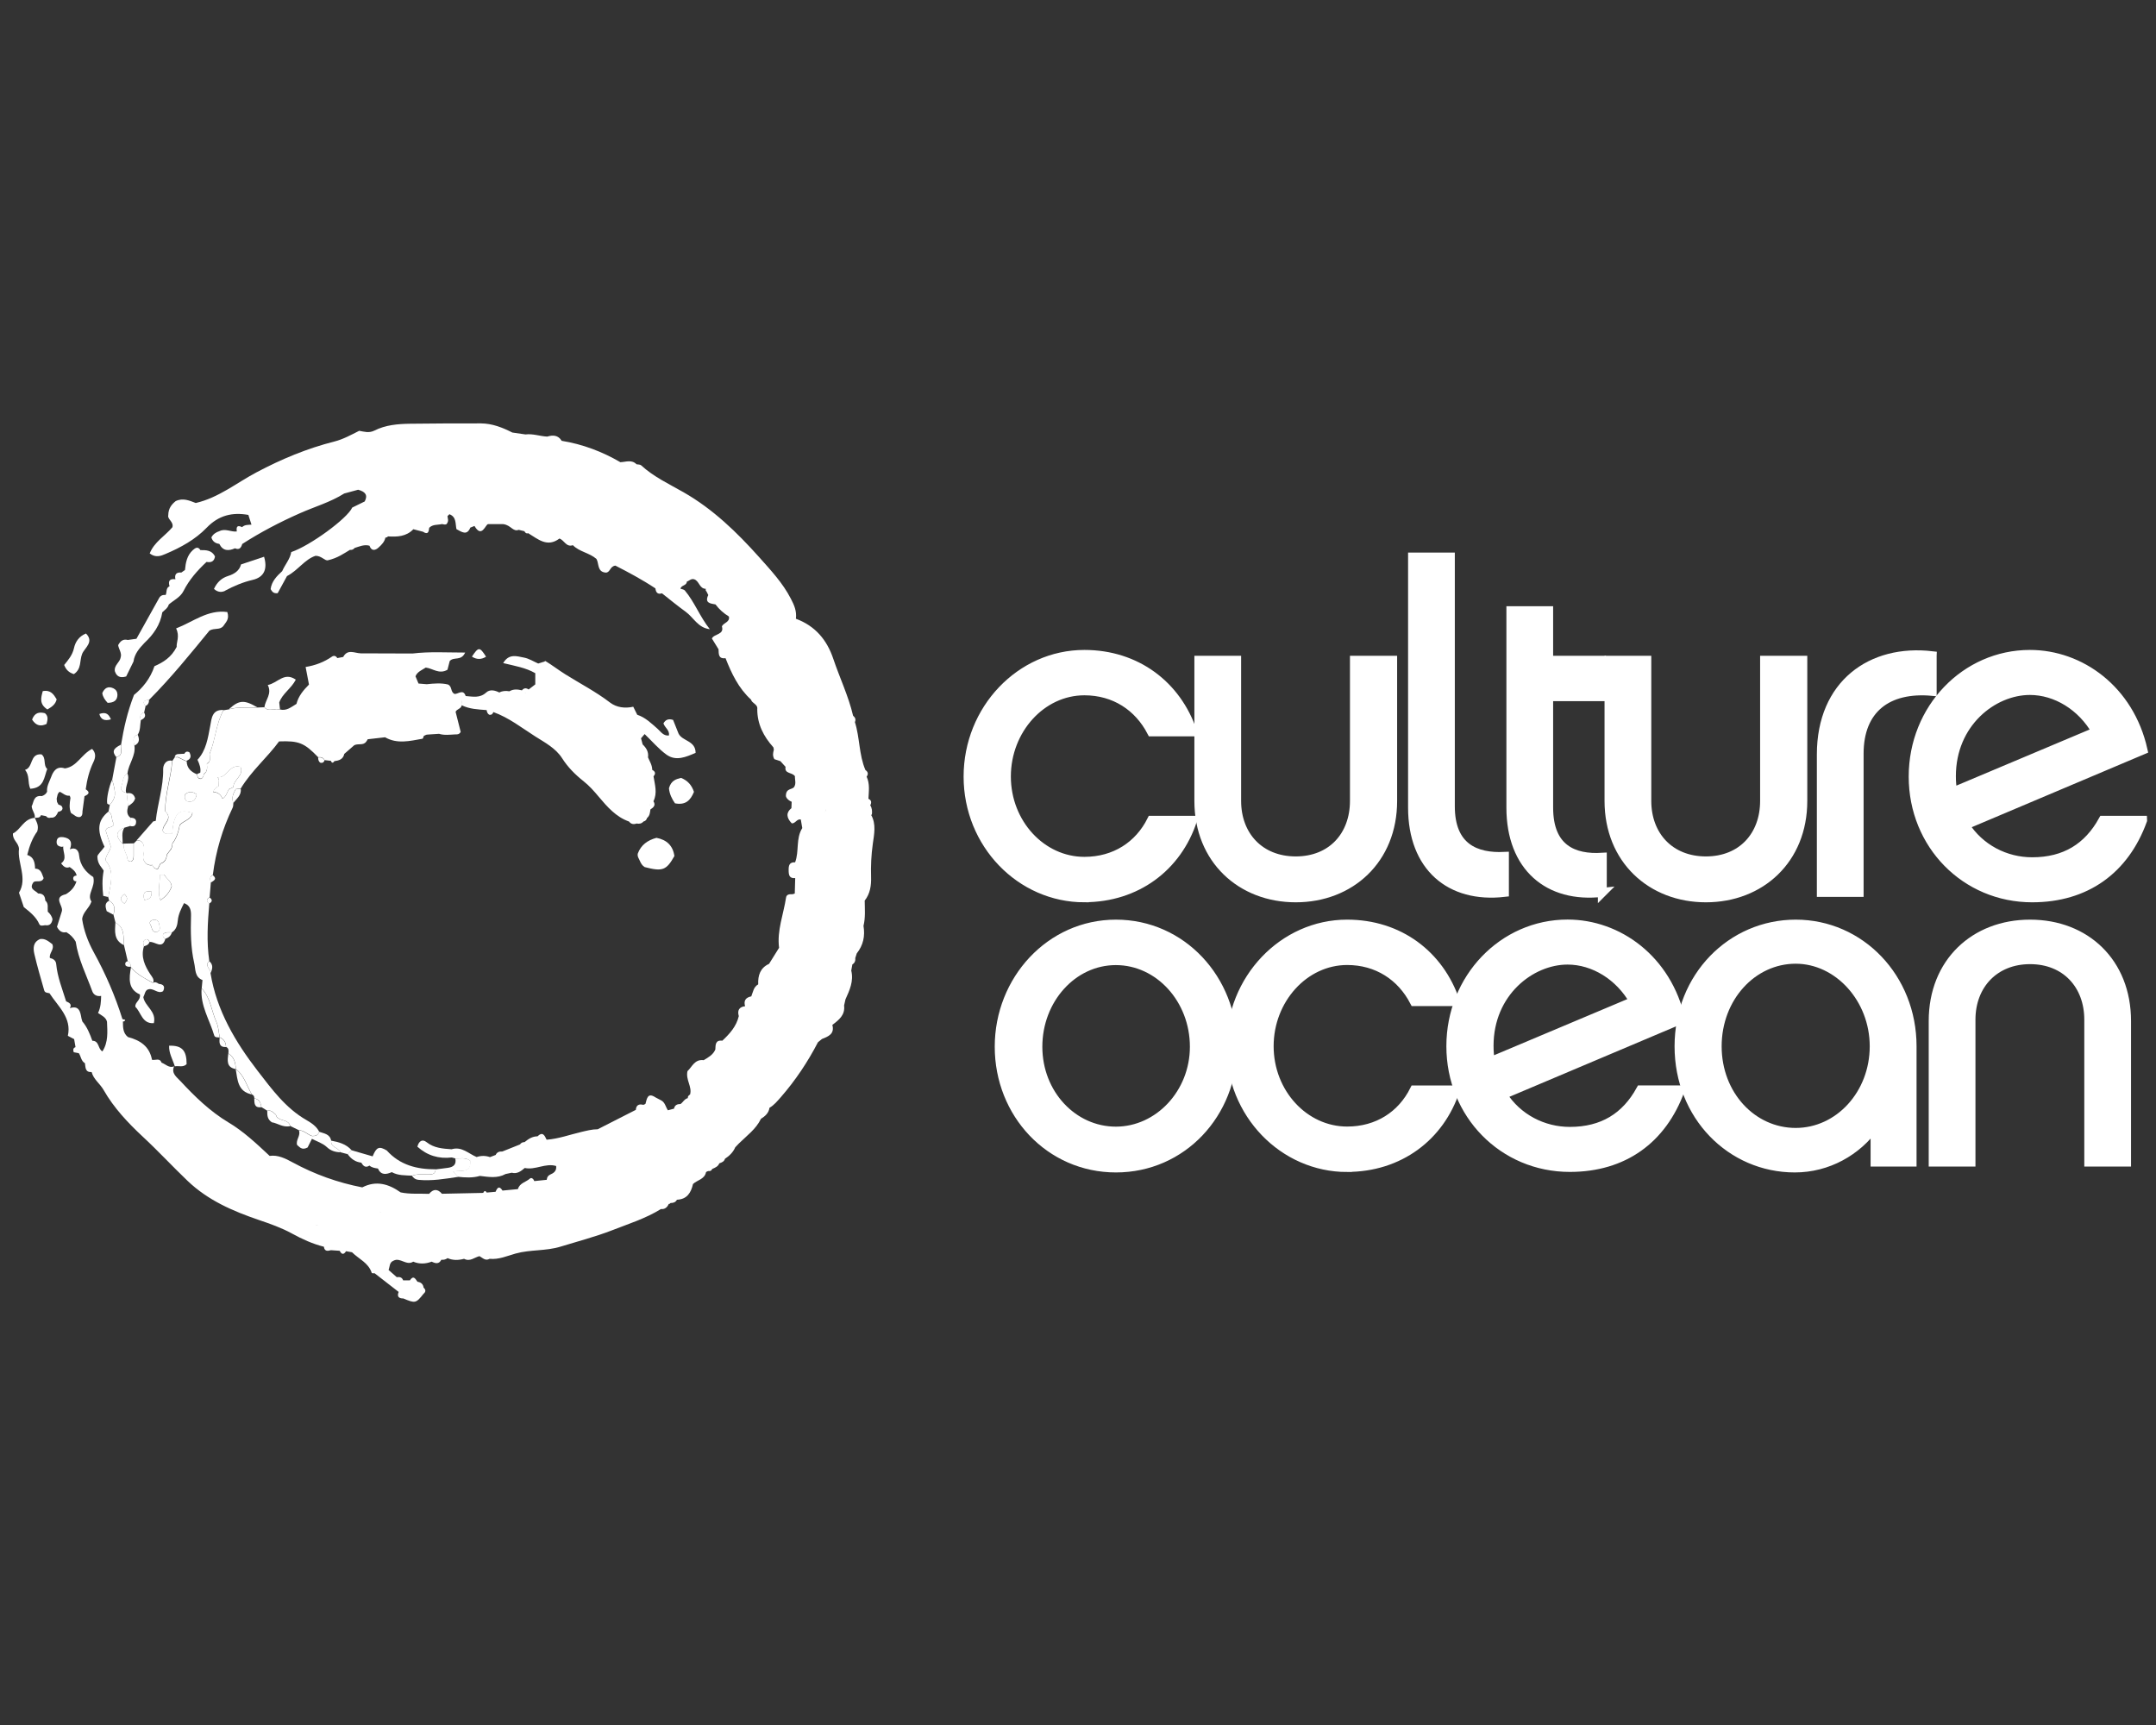 <svg xmlns="http://www.w3.org/2000/svg" id="white" width="250" height="200" viewBox="0 0 250 200"><rect x="0" y="0" width="250" height="200" fill="#333333" stroke="none"/><path d="M142.94,121.36c0,7.74-5.85,14.06-13.54,14.06s-13.54-6.32-13.54-14.06,5.91-14.22,13.54-14.22,13.54,6.38,13.54,14.22ZM138.49,121.36c0-5.49-4.08-9.98-9.1-9.98s-9.04,4.5-9.04,9.98,4.08,9.78,9.04,9.78,9.1-4.39,9.1-9.78Z" fill="#fff" stroke="#fff" stroke-miterlimit="10" stroke-width="1.03"></path><path d="M156.21,135.37c-7.42,0-13.49-6.27-13.49-14.06s6.06-14.17,13.49-14.17c6.01,0,10.72,3.55,12.55,8.99h-4.76c-1.52-2.93-4.29-4.76-7.79-4.76-4.97,0-9.04,4.5-9.04,9.93s4.08,9.83,9.04,9.83c3.55,0,6.33-1.83,7.79-4.76h4.76c-1.78,5.44-6.53,8.99-12.55,8.99Z" fill="#fff" stroke="#fff" stroke-miterlimit="10" stroke-width="1.03"></path><path d="M194.84,126.37c-2.09,5.75-6.59,8.99-12.81,8.99-7.74,0-13.8-6.17-13.8-14.06s6.06-14.17,13.54-14.17c5.85,0,11.55,4.08,13.12,11.08l-20.65,8.73c1.73,2.72,4.7,4.23,7.79,4.23,3.82,0,6.48-1.67,8.21-4.81h4.6ZM172.83,123.08l16.62-7c-1.67-2.93-4.65-4.76-7.68-4.76-4.29,0-9.1,3.76-9.1,9.93,0,.68.05,1.25.16,1.83Z" fill="#fff" stroke="#fff" stroke-miterlimit="10" stroke-width="1.03"></path><path d="M221.71,134.74h-4.29v-4.18c-2.09,2.93-5.49,4.86-9.3,4.86-7.42,0-13.43-6.06-13.43-14.11s6.06-14.17,13.54-14.17,13.49,6.22,13.49,14.17v13.43ZM208.22,111.22c-5.02,0-9.1,4.44-9.1,10.09s4.08,9.98,9.1,9.98,9.1-4.44,9.1-9.98-4.18-10.09-9.1-10.09Z" fill="#fff" stroke="#fff" stroke-miterlimit="10" stroke-width="1.03"></path><path d="M228.55,134.74h-4.39v-16.36c0-6.8,4.81-11.24,11.24-11.24s11.19,4.44,11.19,11.24v16.36h-4.39v-16.52c0-4.02-2.67-6.95-6.8-6.95s-6.85,2.93-6.85,6.95v16.52Z" fill="#fff" stroke="#fff" stroke-miterlimit="10" stroke-width="1.03"></path><path d="M125.74,104.1c-7.42,0-13.49-6.27-13.49-14.06s6.06-14.17,13.49-14.17c6.01,0,10.72,3.55,12.55,8.99h-4.76c-1.52-2.93-4.29-4.76-7.79-4.76-4.97,0-9.04,4.5-9.04,9.93s4.08,9.83,9.04,9.83c3.55,0,6.33-1.83,7.79-4.76h4.76c-1.78,5.44-6.53,8.99-12.55,8.99Z" fill="#fff" stroke="#fff" stroke-miterlimit="10" stroke-width="1.03"></path><path d="M157.05,76.55h4.44v16.31c0,6.8-4.91,11.24-11.24,11.24s-11.24-4.44-11.24-11.24v-16.31h4.39v16.31c0,4.02,2.67,6.95,6.85,6.95s6.8-2.93,6.8-6.95v-16.31Z" fill="#fff" stroke="#fff" stroke-miterlimit="10" stroke-width="1.03"></path><path d="M163.79,64.58h4.39v28.91c0,4.76,2.93,5.96,6.27,5.8v4.18c-6.32.73-10.66-2.98-10.66-9.83v-29.06Z" fill="#fff" stroke="#fff" stroke-miterlimit="10" stroke-width="1.03"></path><path d="M185.8,103.47c-6.27.73-10.61-2.98-10.61-9.83v-22.84h4.39v5.75h6.12v4.23h-6.12v12.86c0,4.76,2.88,5.96,6.22,5.75v4.08Z" fill="#fff" stroke="#fff" stroke-miterlimit="10" stroke-width="1.03"></path><path d="M204.61,76.55h4.44v16.31c0,6.8-4.91,11.24-11.24,11.24s-11.24-4.44-11.24-11.24v-16.31h4.39v16.31c0,4.02,2.67,6.95,6.85,6.95s6.8-2.93,6.8-6.95v-16.31Z" fill="#fff" stroke="#fff" stroke-miterlimit="10" stroke-width="1.03"></path><path d="M224.05,76.03v4.13c-5.17-.47-8.47,2.04-8.47,7.21v16.1h-4.39v-16c0-8.15,5.8-12.28,12.86-11.45Z" fill="#fff" stroke="#fff" stroke-miterlimit="10" stroke-width="1.03"></path><path d="M248.45,95.11c-2.09,5.75-6.59,8.99-12.81,8.99-7.74,0-13.8-6.17-13.8-14.06s6.06-14.17,13.54-14.17c5.85,0,11.55,4.08,13.12,11.08l-20.65,8.73c1.73,2.72,4.7,4.23,7.79,4.23,3.82,0,6.48-1.67,8.21-4.81h4.6ZM226.44,91.82l16.62-7c-1.67-2.93-4.65-4.76-7.68-4.76-4.29,0-9.1,3.76-9.1,9.93,0,.68.05,1.25.16,1.83Z" fill="#fff" stroke="#fff" stroke-miterlimit="10" stroke-width="1.03"></path><path d="M75.39,93.19c-.04.07-.06.16-.07.25,0-.09.02-.17.07-.25Z" fill="#fff" stroke-width="0"></path><path d="M36.56,142.04c.12,0,.23,0,.34.03,0,.06,0,.12,0,.19,0-.06,0-.13,0-.19-.11-.02-.22-.02-.34-.03Z" fill="#fff" stroke-width="0"></path><path d="M64.93,59.18c.17-.04.35-.09.52-.17.15-.01.29-.02.44-.04l-.44.04c-.18.08-.35.13-.52.17Z" fill="#fff" stroke-width="0"></path><path d="M71.79,60.62l.99-.1c.02-.08.05-.14.09-.2-.04.06-.07.12-.09.2-.33.03-.66.07-.99.1Z" fill="#fff" stroke-width="0"></path><path d="M60.76,80.32c.07.06.14.07.21.06-.06.02-.13,0-.21-.06Z" fill="#fff" stroke-width="0"></path><path d="M43.44,140.5c.19.01.39.06.56.05.07.01.14.02.21.02-.07,0-.14,0-.21-.02-.18,0-.38-.04-.56-.05Z" fill="#fff" stroke-width="0"></path><path d="M95.7,94.19c.01-.11.02-.22.04-.33.04,0,.07,0,.1,0-.03,0-.06-.01-.1,0-.01.11-.02.22-.03.33Z" fill="#fff" stroke-width="0"></path><path d="M37.01,131.21c-.32-.64-.92-1.02-1.48-1.35-2.42-1.38-4.04-3.62-5.66-5.71-2.58-3.34-4.76-7.01-5.46-11.33.07-.47-.78-.85-.14-1.39-.33-2.23-.19-4.46,0-6.69-.37-.25-.34-.49.04-.71.05-.57.09-1.15.14-1.72-.09-.33-.18-.67.23-.87.34-2.73,1.11-5.33,2.3-7.8.08-.16.06-.36.08-.54-.24-.59-.02-1.11.27-1.61.19-.02.39-.04.58-.06,1.26-2.08,3.12-3.64,4.45-5.47,2.3-.09,2.94.18,4.53,1.83.32-.03.59.02.75.34l.72.08c.11.26.24.3.41.04.54-.07,1.02-.21,1.15-.84.4-.35.81-.7,1.16-1.01.48-.23,1.05.07,1.39-.42.06-.08.12-.17.17-.27.67-.08,1.34-.15,2.01-.23,1.41.81,2.88.43,4.34.17.07-.01.1-.21.15-.32.1-.06.21-.11.32-.15.12-.01.25-.02.37-.03.36-.02.72-.04,1.08-.07.61.19,1.23.1,1.84.07.24,0,.49.03.67-.29-.19-.74-.39-1.54-.59-2.33.14-.34.65-.34.71-.76v-.37c0-.09,0-.17.02-.25-.01.08-.02.16-.01.25,0,.12,0,.24-.01.37.91.45,1.9.48,2.89.56.03.22.1.42.3.54.26.04.4-.08.48-.31-.03-.07-.07-.12-.11-.17.04.04.08.1.11.17,1.79.64,3.28,1.82,4.85,2.82,1.12.71,2.37,1.36,3.12,2.53.67,1.05,1.52,1.9,2.48,2.66.67.53,1.23,1.16,1.78,1.82.97,1.15,1.99,2.33,3.5,2.86h0c.23.31.53.35.88.23.3.06.58.02.79-.23,0-.16.05-.27.13-.33-.09.07-.13.18-.13.33.22-.05.36-.19.42-.41h0c.32-.26.34-.63.39-.99-.02-.05-.03-.1-.05-.15.01.05.03.1.05.15.35-.23.65-.48.35-.95.48-.96.16-1.93.01-2.89h0c.28-.32.21-.56-.15-.75-.13.09-.21.17-.26.25.04-.07.13-.16.26-.25,0-.54-.29-.98-.49-1.45-.08-.04-.15-.08-.22-.13.07.04.15.09.22.13.09-.62-.19-1.09-.62-1.5h0c-.06-.24-.13-.48-.19-.71.12-.14.24-.28.42-.49.85.81,1.61,1.72,2.54,2.39,1.11.79,2.26.26,3.37-.21,0-1.44-1.54-1.34-1.98-2.24-.22-.54-.43-1.08-.63-1.58-.52-.17-.87-.04-1.12.4.15.49.74.79.64,1.4-.65.08-.94-.44-1.33-.78-.72-.63-1.41-1.31-2.35-1.62-.15-.31-.31-.62-.46-.93-.94.21-1.93.1-2.7-.49-1.63-1.25-3.44-2.18-5.18-3.27-.8-.5-1.53-1.07-2.31-1.54-.09.06-.2.11-.35.14-.16.05-.32.1-.48.15,0,.04,0,.07,0,.11,0-.04,0-.07,0-.11-.55-.24-1.09-.59-1.66-.69-.8-.15-1.74-.5-2.4.64,1.36.33,2.61.53,3.72,1.17v1.3h0c-.26.2-.51.4-.77.59-.29-.2-.55-.18-.78.1.08.14.16.24.24.29.07.06.14.07.21.06-.06.02-.13,0-.21-.06-.07-.06-.15-.15-.24-.29-.49-.12-.98-.17-1.45.11-.41-.07-.8-.06-1.17.14-.51-.26-1.1-.39-1.52,0-.74.68-1.56.47-2.38.41-.29-.88-.91-.18-1.3-.25-.49-.23-.24-.86-.76-1.09-.77-.19-1.61-.12-2.46-.03-.3-.03-.6-.05-.95-.08-.12-.29-.23-.56-.35-.84.22-.54.75-.72,1.19-1.01.81.09,1.55.82,2.52.25.09-.33.19-.73.26-1.01.49-.54,1.32.05,1.79-.98-2.17,0-4.13-.13-6.11.11-2,0-4-.02-6-.02-.71-.02-1.53-.54-2.03.42-.23.04-.46.09-.69.13-.14-.26-.39-.32-.6-.18-.92.64-1.94,1.03-3.07,1.21.15.77.27,1.41.39,2.04-.65.65-1.23,1.35-1.45,2.24-.63.38-1.15.84-1.91.65-.14.01-.28.02-.42.03-.46-.11-1.01.21-1.39-.29l-.81.03c-1.1.12-2.23-.13-3.32.22-.2.03-.4.06-.61.1-.88,1.57-.93,3.41-1.61,5.05,0,.41.2.89-.32,1.16.04.44.1.9-.35,1.2-.03.22-.09.43-.32.55-.37.02-.43-.25-.47-.53-.69-.29-1.2-.72-1.2-1.55h-.12s-.11-.04-.11-.04c-.27-.13-.53-.26-.8-.39l-.17.02-.17-.03c-.1.15-.2.3-.3.44-.13,1.98-.86,3.87-.8,5.87.98.89-.4,1.49-.28,2.28.21.44.61.27,1.08.31.06-.79.13-1.61.62-2.32.54-.45,1.13-.26,1.73-.11-.16.84-1.09.9-1.49,1.44q-.21,1.3-.84,2.11c-.01.3-.06.59-.28.81-.12.16-.24.32-.35.47-.06.49-.22.9-.75,1.05-.11.21-.22.42-.32.63-.3-.03-.53-.14-.6-.46-.38.06-.71-.01-1-.5-.21-.39.05-.93.02-1.45-.03-.56-.23-.92-.84-.93-.12.12-.24.24-.37.36,0,.5,0,.99,0,1.49,0,.24-.04.48-.29.62-.42.02-.44-.3-.48-.6-.17-.48-.46-.94-.39-1.49l-.12.02c-.88-.87-.81-1.46.21-1.87.22-.06.43-.12.65-.19.01-.32.03-.64.04-.96-.47-.36-.41-.84-.27-1.32-.05-.5-.1-1-.15-1.51l-.07-.07c-.4-.08-.73-.31-.56-.72.21-.52.14-1.19.71-1.55.13-1.1.97-2.01.8-3.19-.09-.49-.29-1.02.39-1.28.32-.51.25-1.11.35-1.67-.12-.41-.09-.76.39-.91.05-.24.11-.48.16-.72-.47-.6-.03-.67.42-.74,2.55-2.56,4.82-5.37,6.99-8.02.61-.34,1.2-.03,1.61-.53.23-.39.75-.74.46-1.62-2.26-.31-3.97,1.14-5.94,1.9.46.9.01,1.64.07,2.14-.63,1.23-1.56,1.79-2.58,2.24-.48,1.46-1.41,2.56-2.37,3.33-.78,2.01-1.19,3.88-1.5,5.77-.1.51.34,1.22-.54,1.44-.16.87-.33,1.75-.49,2.62.48,1.63.44,2.08-.28,2.92-.05.25-.09.51-.14.76.53.35.27,1.02.61,1.41-.06.61-.82.24-.94.82.16.51.34,1.08.57,1.79.04.49-.53.93-.61,1.65,1.12,1.28.59,2.78.33,4.26l.11.42c.7.38.69.97.5,1.63.08.3.15.61.23.91,1.11.58.9,1.66.99,2.62.14.62.29,1.23.43,1.85.32.11.33.38.34.65l.04.05c.68.83,1.62,1.3,2.54,1.8.01,0,.02-.01.04-.02.13-.39-.13-.65-.33-.95-.65-.99-1.13-2.02-.75-3.25-.07-.28-.17-.59.14-.77.26-.16.41.04.52.27.61-.11,1.47.94,1.83-.39-.24-.11-.36-.28-.24-.55.3-.27.66-.17,1-.18.51-.32.63-.87.68-1.39.07-.74.4-1.36.72-2,.71.25.83.81.81,1.48-.05,1.83-.04,3.67.37,5.47.17.73.04,1.61.96,1.97-.03.32-.06.64-.09.96,1.04,1.09,1.13,2.61,1.71,3.9.24.54.26,1.18.38,1.77h0c.49.21.73.58.73,1.12.35.16.3.46.27.76.68.41.85,1.07.86,1.8h0c1.01.74,1.26,1.95,1.87,2.94.2.09.29.25.28.46.58.1.75.51.82,1.02l.69.42c.45-.12.7.21.99.45.03.1.07.18.12.27.41.5,1.33.26,1.55,1.05.34.16.67.33,1.01.49.15,0,.29.03.42.08.39.15.71.47,1.11.58.38.02.7-.08.82-.5ZM75.39,93.19c-.04.07-.06.16-.07.25,0-.09.02-.17.07-.25ZM25.37,91.13l.02-.74c-.05-.09-.1-.17-.15-.26.11-.01.21-.02.32-.03.86-.2,1.13-1.52,2.33-1.18.43,1.02-.85,1.48-.83,2.35-.17.08-.33.15-.5.23-.26.36-.31.87-.76,1.1-.2-.49-.56-.75-1.09-.76.12-.33.35-.55.66-.7ZM14.42,104.76c-.53-.4-.54-.7,0-1.1.34.33.47.62,0,1.1ZM16.73,104.34c-.21-.96.15-1.07.85-.96.03.64-.21.9-.85.96ZM18.16,108.07c-.5.03-.53-.38-.65-.71-.21-.3-.2-.59.18-.69.41-.11.71.06.77.52.07.35.18.71-.3.88ZM18.6,104.36c-.36-1-.02-1.98-.07-2.94.18,0,.35,0,.53,0,.24.48.81.75.86,1.34q-.33.98-1.31,1.61ZM21.65,92.9c-.3-.31-.24-.54-.19-.8.42-.36.85-.37,1.35.01-.14.74-.56.95-1.16.78Z" fill="#fff" stroke-width="0"></path><path d="M5.24,107.27c.53.09.77-.19.85-.7-.08-.34-.28-.63-.55-.87-.05-.44.13-.94-.29-1.29-.02-.54-.28-.83-.83-.82-.31-.36-1.1-.49-.55-1.29.29-.3.96.14,1.19-.49-.21-.47-.26-1.08-.99-1.1-.03-.68-.12-1.34-.91-1.59.25-1.05.64-2.04,1.16-2.72.22-.74-.12-1.14-.28-1.58-1.3.09-1.65,1.4-2.54,1.81-.05.81.66,1.06.7,1.79-.2,1.63,1.02,3.41,0,5.08.21.63.39,1.15.56,1.67.7.57,1.42,1.11,1.8,1.98.11.25.43.15.67.12Z" fill="#fff" stroke-width="0"></path><path d="M76.12,97.14c-1.04.28-1.79.83-2.16,1.81-.09.35.13.6.24.87.12.29.28.54.55.71,2.07.54,2.52.38,3.45-1.28-.17-1.21-.9-1.89-2.08-2.11Z" fill="#fff" stroke-width="0"></path><path d="M26.11,68.48c1.02-.54,2.04-.98,3.2-1.25,1.35-.32,1.72-1.3,1.31-2.68-.86.29-1.72.57-2.67.89-.19.73-.77,1.11-1.5,1.34-.73.23-1.27.7-1.64,1.5.48.44.95.39,1.31.21Z" fill="#fff" stroke-width="0"></path><path d="M49.78,136.16c.43,0,.72-.11.73-.59-2.17.01-4.14-.49-5.66-2.18-.89-.53-1.2-.4-1.64.68-.82-.24-1.63-.48-2.45-.71-.15.15-.29.31-.44.46.39.55.89.9,1.57.98.22.37.48.65.95.34.28.24.63.29.98.34.36.8.96.7,1.61.42.73.41,1.55.36,2.34.41.66-.23,1.34-.14,2.01-.15Z" fill="#fff" stroke-width="0"></path><path d="M15.19,112.14c-.23,1.28-.37,2.54,1.03,3.16.12.69-.61.89-.52,1.44.67.64.77,1.98,2.14,1.89.33-1.38-1.05-1.95-1.22-3.02.17-.31.19-.72.48-.87.69-.29,1.17.57,1.81.18.26-.53.07-.8-.5-.85-.2-.14-.41-.26-.65-.13-.01,0-.02.01-.04.02-.91-.5-1.85-.97-2.54-1.8Z" fill="#fff" stroke-width="0"></path><path d="M12.22,99.75c.08-.71.64-1.15.61-1.65-.23-.72-.41-1.29-.57-1.79.11-.58.88-.21.94-.82-.35-.39-.09-1.06-.61-1.41-1.27,1.03-1.4,2.14-.47,4.09-.32.47-.8.87-.83,1.13.02.94.53,1.25.73,1.65-.19,1.02-.16,1.97-.05,2.92.24.06.41.1.59.14.26-1.48.79-2.98-.33-4.26Z" fill="#fff" stroke-width="0"></path><path d="M32.05,82.28c.14-.01.28-.02.42-.03-.03-.27-.06-.53-.09-.8.36-1.04,1.39-1.61,1.92-2.65-1.36-.94-2.1.4-3.25.62.52,1.03-.28,1.72-.39,2.57.38.5.93.18,1.39.29Z" fill="#fff" stroke-width="0"></path><path d="M80.47,91.81c-.26-.76-.7-1.3-1.5-1.62-.56.14-1.15.29-1.4,1.2.06.68.35,1.25.7,1.75,1.24.24,1.8-.36,2.2-1.33Z" fill="#fff" stroke-width="0"></path><path d="M54.56,134.59c-.56-.44-1.19-.24-1.77-.28.16.71-.22,1-.85,1.09-.47.07-.95.12-1.43.18-.01.48-.3.59-.73.59-.67,0-1.35-.08-2.01.15.17.26.4.44.72.47,1.56.16,3.09-.11,4.63-.34-.16-.16-.31-.33-.57-.61.83-.18,2.13.27,2.01-1.25Z" fill="#fff" stroke-width="0"></path><path d="M16.7,98.33c.03.53-.23,1.07-.02,1.45.29.49.62.56,1,.5.07.32.3.43.6.46.11-.21.22-.42.32-.63.53-.15.69-.57.75-1.05.12-.16.24-.32.35-.47.22-.23.27-.51.28-.81q.63-.81.84-2.11c.4-.54,1.34-.6,1.49-1.44-.6-.15-1.19-.34-1.73.11-.49.71-.56,1.52-.62,2.32-.47-.04-.88.13-1.08-.31-.13-.79,1.26-1.39.28-2.28-.06-2,.66-3.9.8-5.87-.78-.14-1.05.54-1.04.98.04,2.05-.65,3.99-.86,5.99-.1.03-.2.05-.3.07l-1.9,2.17c.61.01.8.37.84.93Z" fill="#fff" stroke-width="0"></path><path d="M64.93,59.18c.17-.04.35-.09.52-.17.15-.01.29-.02.44-.04l-.44.04c-.18.08-.35.13-.52.17Z" fill="#fff" stroke-width="0"></path><path d="M36.56,142.04c.12,0,.23,0,.34.03,0,.06,0,.12,0,.19,0-.06,0-.13,0-.19-.11-.02-.22-.02-.34-.03Z" fill="#fff" stroke-width="0"></path><path d="M71.79,60.62l.99-.1c.02-.08.05-.14.09-.2-.04.06-.07.12-.09.2-.33.03-.66.07-.99.1Z" fill="#fff" stroke-width="0"></path><path d="M43.44,140.5c.19.01.39.06.56.05.07.01.14.02.21.02-.07,0-.14,0-.21-.02-.18,0-.38-.04-.56-.05Z" fill="#fff" stroke-width="0"></path><path d="M95.7,94.19c.01-.11.02-.22.04-.33.04,0,.07,0,.1,0-.03,0-.06-.01-.1,0-.01.11-.02.22-.03.33Z" fill="#fff" stroke-width="0"></path><path d="M101.1,94.45c.04-.38.03-.75-.19-1.08.17-.32.15-.59-.21-.76.04-.86.18-1.73-.21-2.56.22-.3.17-.56-.14-.77-.76-1.78-.64-3.74-1.22-5.56.14-.3.03-.54-.21-.74-.53-2.27-1.55-4.38-2.29-6.58-.74-2.21-2.1-3.83-4.34-4.66.11-.91-.21-1.6-.59-2.33-.94-1.83-2.34-3.31-3.68-4.82-2.58-2.88-5.34-5.56-8.75-7.51-1.68-.96-3.47-1.79-4.93-3.13-.12-.11-.35-.08-.53-.12-.56-.57-1.23-.27-1.87-.24-2.12-1.23-4.38-2.09-6.81-2.48-.41-.67-1.01-.69-1.68-.49-.84-.04-1.66-.36-2.52-.25-.51-.07-1.01-.15-1.52-.22-1.14-.58-2.33-1.05-3.63-1.06-2.75,0-5.5,0-8.24.04-1.41.02-2.84.14-4.12.79-.64.32-1.18.13-1.77.03-.94.47-1.85.98-2.87,1.24-3.17.8-6.14,2.04-9.03,3.57-2.31,1.22-4.38,2.94-7.05,3.56-.72-.27-1.47-.63-2.33-.22-.45.37-.85.81-.86,1.65-.12.44.66.76.48,1.38-.86,1.02-2.12,1.72-2.63,3.04.7.53,1.3.29,1.85.05,1.75-.74,3.44-1.67,4.75-3.03,1.4-1.45,2.98-1.82,4.84-1.49.12.38.24.75.36,1.13-.38.03-.78-.01-1.09.29-.58-.29-.69-.01-.61.5-.67.08-1.33-.38-2.01-.04-.41.13-.74.35-.94.73.14.47.46.69.92.75.42.84,1.07.84,1.82.51.51.23.71-.07.84-.5,2.13-1.37,4.35-2.53,6.68-3.56,1.71-.76,3.54-1.28,5.14-2.29.57-.16,1.15-.31,1.62-.44.84.23,1.15.63.76,1.36-.48.24-.97.47-1.45.71-.55,1.25-4.87,4.42-7.07,5.16-.12.79-.71,1.43-1.05,2.21-.63.58-1.22,1.18-1.34,2.08.17.29.33.54.82.47.33-.62.71-1.3,1.08-1.98,1.25-.64,2.05-1.94,3.31-2.35.7,0,1.09.61,1.43.52,1.13-.26,1.82-.77,2.56-1.21.22.03.4-.04.54-.22.56-.17,1.11-.43,1.72-.26.24.66.68.56,1.07.2.34-.31.68-.65.78-1.14.12,0,.22-.05.3-.14,1.08.07,2.12.02,2.94-.83.37.1.75.19,1.12.29.6.4.67-.02.72-.46.42-.42.99-.31,1.49-.43.22.05.45.1.54-.02.28-.36.1-.63.09-.9.07-.07.15-.15.22-.22.84.31.68,1.13.82,1.73.62.33,1.21.79,1.61-.18.16-.06.32-.13.48-.19.84,1.47,1.28-.18,1.57-.21h1.77c.91.12,1.11.92,1.79.66.22.05.44.11.66.16.09.18.22.3.44.23,1.13.68,2.2,1.69,3.62.62.56.18.78,1.04,1.56.77.75.77,1.89.87,2.73,1.59.32.53.06,1.53,1.11,1.59.51-.04.45-.74,1.09-.81,1.51.77,3.12,1.63,4.64,2.64.05.46.25.73.76.57.91.72,1.81,1.46,2.75,2.14.92.67,1.43,1.87,2.8,2.02-1.14-1.41-1.75-3.12-2.9-4.49-.1-.12-.33-.14-.5-.2.06-.43.72-.34.73-.82.28-.1.5-.38.84-.28.61.18.61,1.11,1.37,1.11-.03.06-.03.13-.01.2l.09.12c.07.13.14.27.2.4-.45.93.24.98.84,1.09.42.57.95,1.03,1.55,1.4.15.67-.63.71-.81,1.15.3.98-.91.84-1.16,1.4.29.46.53.86.77,1.25.03.53-.04,1.14.81,1.03h0c.7,1.78,1.51,3.49,2.96,4.81.11.45.81.52.72,1.11,0,1.74.74,3.16,1.87,4.42.03.1.05.2.05.3-.09.33-.17.65.06,1.07.19.06.45.14.7.23.2.22.4.44.6.66-.15.84.76.6,1.09,1.09-.03.38.18.85-.11,1.27-.29.31-.92.12-.94.99,0,.21.24.52.67.7h0l-.03.74q-.93.75.04,1.76c.41.05.6-.56,1.05-.44.07.39.12.69.17.99-.77,1.22-.34,2.69-.83,3.97-.68-.04-.76.39-.75.92,0,.53.07.97.76.91h0c-.02.6-.03,1.19-.05,1.79.11-.02.2-.05.29-.08-.08.04-.18.06-.29.08-.1.04-.2.07-.3.08-.32-.02-.66.02-.71.38-.29,1.94-1.07,3.82-.81,5.83-.39.62-.78,1.24-1.16,1.86-1.03.47-1.3,1.34-1.26,2.38-.54.3-.6.89-.8,1.39-.64.13-.91.49-.72,1.14l-.05-.09.05.09c-.7.09-.92.49-.73,1.15-.28,1.19-1.05,2.05-1.91,2.85-.83-.1-.78.5-.81,1.02-.26.62-.82.92-1.35,1.24-1.06-.14-1.35.79-1.88,1.27-.23,1.01.56,1.8.3,2.71-.15.1-.29.21-.26.42-.39.09-.55.47-.84.68-.38,0-.68.12-.76.54-.24.06-.48.13-.71.19-.27-.39-.32-.92-.8-1.16-.21-.11-.42-.22-.63-.33-.93-.62-1,.14-1.17.74-.08.06-.16.1-.25.12-.5-.13-.83.02-.87.58-1.47.75-2.95,1.5-4.42,2.25-.66,0-1.29.17-1.93.32-1.32.31-2.61.79-3.98.89l-.03-.03c-.22-.48-.45-.94-1.04-.36-.6,0-1.06.31-1.5.67-.22,0-.41.08-.53.27l-2.05.82c-.33-.02-.62.06-.77.4-.22.08-.44.16-.66.25-.52-.18-1.03-.18-1.55-.01-.94-.39-1.73-1.26-2.9-.9-1.02-.07-2.03-.13-2.9-.82-.49-.39-.89-.15-1.07.52,1.15,1.03,2.47,1.43,3.99,1.25.12.03.24.07.36.1.59.05,1.21-.15,1.77.28.12,1.51-1.18,1.07-2.01,1.25.26.28.42.44.57.61.86.09,1.72.15,2.57-.1,1.01.12,2.02.31,2.98-.22l.71-.15c.63.17,1.08-.18,1.51-.55,1.23.27,2.4-.6,3.64-.23.07.49-.19.78-.6.95-.31.13-.46.33-.49.65-.48.05-.96.1-1.44.15-.09-.25-.33-.46-.51-.29-.46.41-1.2.51-1.39,1.22-.6.06-1.2.11-1.79.17-.38-.61-.61-.33-.8.14-.34.03-.69.06-1.03.09-.16-.26-.29-.21-.41.04-1.59.03-3.18.07-4.78.1-.5-.58-1-.58-1.49.01-1.1-.05-2.21.06-3.3-.17-1.38-.98-2.84-1.41-4.45-.58-2.84-.55-5.52-1.51-8.06-2.89-.86-.47-1.73-.9-2.68-.76-1.56-1.46-3.04-2.85-4.79-3.89-2.13-1.28-3.89-2.99-5.56-4.79-.41-.45-1.09-.88-.73-1.7-.59.23-.98-.26-1.45-.43-.22-.59-.72-.25-1.1-.33,0,0,0,0,0,0,0,0,0,0-.01,0-.29-1.56-1.37-2.27-2.79-2.64-.59-.47-.58-1.14-.58-1.81.15.02.23-.05.26-.19-.11-.03-.21-.05-.32-.08-.84-2.69-1.96-5.27-3.32-7.74-.69-1.26-1.16-2.55-1.35-3.85.08-.83.78-1.2,1.08-2.04-.59-.83.5-1.67.21-2.84-.84-.54-1.54-1.34-1.65-2.55-.04-.47-.35-.95-1.02-.69l-.05.04c.31-.78.13-1.3-.78-1.43-.39-.04-.71.03-.75.5-.04.46.26.6.65.63l.11-.06c-.05.69.51,1.43-.24,1.97.31.42.59.6.99.43.36.25.71.51.81.98-.26.02-.44.14-.39.42.03.18.18.27.37.25-.2.67-.64,1.15-1.23,1.5-1.57.36-.25,1.34-.47,1.99-.19.62-.39,1.24-.56,1.79.27.52.61.72,1.09.62.46.28.82.64,1.08,1.1.3,2.03,1.23,3.85,1.92,5.74.15.43.54.64,1.03.55h0c-.02.67-.04,1.33-.36,1.98.43.3.91.49,1.04,1.01.05,1.18.16,2.38-.53,3.44-.54-.27-.35-1.23-1.17-1.23-.29-.8-.6-1.59-1.16-2.24-.03-.12-.07-.24-.1-.35-.13-.77-.27-1.54-1.35-1.19.27-.45-.05-.63-.43-.79-.44-1.43-1.01-2.82-1.15-4.32-.04-.43-.35-.62-.73-.71-.12-.57.55-.98.28-1.6-.42-.31-.83-.69-1.43-.59-.83.37-.8,1.09-.65,1.74.33,1.42.74,2.81,1.14,4.21.08.29.37.27.61.33,1.01,1.55,2.6,2.84,2.13,4.94.3.16.51.27.73.38l.16.93c-.26.09-.31.27-.21.59.17.03.38.07.59.11.26.37.26.91.71,1.16.08.48.01,1.07.78,1.03.22.85.97,1.34,1.39,2.08,1.17,2.06,2.86,3.85,4.55,5.42,1.78,1.65,3.43,3.44,5.18,5.11,2.39,2.28,5.27,3.51,8.25,4.53,1.33.45,2.64.91,3.86,1.58,1.19.65,2.39,1.2,3.7,1.53.07.55.43.51.82.4.34.02.68.05,1.01.07.22.43.46.49.74.05.23.04.46.08.69.12.78.78,1.92,1.22,2.29,2.4.01.05.22.03.34.04.93.72,1.85,1.44,2.78,2.16-.22.55.02.76.55.76,1.37.58,1.46.56,2.33-.54.28-.23.29-.47.01-.72-.05-.42-.31-.62-.71-.68-.24-.34-.46-.8-.88-.16-.26,0-.52,0-.78,0-.13-.37-.41-.42-.74-.37-.32-.28-.63-.56-.95-.84.16-.38.07-.88.59-1.08.77-.4,1.48.63,2.27.12.71.3,1.42.27,2.14,0,.43.21.84.32,1.12-.22.27.03.51-.03.72-.19.63.28,1.27.25,1.92.08.68.37,1.2-.17,1.78-.31.37.2.68.59,1.18.31,1.06.11,2.04-.34,3.01-.61,1.72-.48,3.51-.27,5.24-.81,1.98-.61,4.02-1.14,5.93-1.88,1.91-.75,3.91-1.37,5.68-2.47.46.05.73-.2.91-.59.09,0,.16-.04.21-.11.32,0,.58-.08.74-.38,1.17-.05,1.63-.81,1.86-1.82.49-.47,1.34-.54,1.51-1.37.08-.08.18-.12.29-.14.21.04.35-.05.43-.24.33-.14.68-.28.82-.65.29-.1.56-.2.66-.53.51-.34.94-.75,1.19-1.33.14-.15.28-.3.42-.44.91-.9,1.98-1.66,2.56-2.86.49-.31.9-.67.99-1.28.54-.31.92-.79,1.33-1.25,1.69-1.94,3.11-4.07,4.29-6.35.16-.13.31-.26.47-.38.74-.29,1.48-.58,1.2-1.63.75-.57,1.5-1.14,1.36-2.25.05-.24.11-.47.16-.71.48-1.06.97-2.12.67-3.34l.13-.71c.28-.17.37-.43.34-.75.06-.18.11-.36.17-.53.75-.94.98-2.01.78-3.19.24-.97.15-1.95.14-2.93.64-.81.77-1.76.74-2.75-.04-1.28.02-2.54.2-3.83.15-1.09.42-2.29-.2-3.37ZM65.45,59.01c-.18.08-.35.13-.52.17.17-.04.35-.09.52-.17l.44-.04c-.15.01-.29.02-.44.04ZM72.78,60.52l-.99.1c.33-.03.66-.07.99-.1.02-.08.05-.14.09-.2-.04.06-.07.12-.09.2ZM36.9,142.07c-.11-.02-.22-.02-.34-.03.12,0,.23,0,.34.03,0,.06,0,.12,0,.19,0-.06,0-.13,0-.19ZM44.01,140.55c-.18,0-.38-.04-.56-.05.19.01.39.06.56.05.07.01.14.02.21.02-.07,0-.14,0-.21-.02ZM95.73,93.86c-.01.11-.02.22-.04.33.01-.11.02-.22.03-.33.04,0,.07,0,.1,0-.03,0-.06-.01-.1,0Z" fill="#fff" stroke-width="0"></path><path d="M5.48,89.16c-.51-.47-.08-1.25-.67-1.7-1.4-.11-.92,1.53-1.91,1.8.57.68.28,1.42.61,2.19,1.63-.09,1.59-1.35,1.97-2.3Z" fill="#fff" stroke-width="0"></path><path d="M8.56,78.16c.93-.6.65-1.6.97-2.36.28-.68,1.42-1.37.44-2.35-.83.33-1.24,1-1.39,1.69-.18.82-.67,1.38-1.14,1.96.21.53.52.87,1.13,1.06Z" fill="#fff" stroke-width="0"></path><path d="M13.33,77.85c.17.5.52.82,1.3.58.26-.54.55-1.13.85-1.73.12-.9.68-1.54,1.27-2.16,1.05-.98,1.84-2.1,2.07-3.55.28-.27.64-.49.75-.9.58-.51,1.34-.83,1.71-1.57.66-1.31,1.61-2.38,2.67-3.37.56.11.9-.08.98-.64-.38-.74-1.04-.73-1.69-.73-.3-.47-.59-.25-.88,0-.68.62-.83,1.45-.91,2.3-.14.1-.28.2-.42.3-.58-.05-.81.21-.69.78h0c-.65-.09-.87.18-.68.81-.45.2-.29.68-.45,1.01-.32-.02-.58.04-.76.36-.87,1.58-1.75,3.15-2.63,4.72-.33.05-.67.1-1,.14-.49-.12-.83.05-1.12.6.06.43.44.92.3,1.39-.1.64-.8.91-.68,1.65Z" fill="#fff" stroke-width="0"></path><polygon points="20.26 123.63 20.26 123.63 20.26 123.63 20.26 123.63 20.26 123.63" fill="#fff" stroke-width="0"></polygon><path d="M21.64,123.37c0-1.59-.54-2.17-2.03-2.13-.04.87.42,1.6.66,2.39.46-.08.98.16,1.37-.26Z" fill="#fff" stroke-width="0"></path><path d="M5.49,82.26c.54-.32.94-.59,1.08-1.18-.34-.56-.68-1.12-1.61-.95-.21.76-.43,1.5.53,2.12Z" fill="#fff" stroke-width="0"></path><path d="M38.4,132.25c-.14-.77-.82-.83-1.39-1.03-.12.42-.43.52-.82.5-.41-.11-.72-.43-1.11-.58-.13-.05-.27-.08-.42-.08.24.6-.39,1.1-.21,1.69.16.13.28.27.43.35.21.12.45.12.79-.06.14-.27.32-.63.5-1,.58.3,1.25.51,1.71.94.49.46.99.6,1.6.62-.22-.56-1.17-.55-1.08-1.35Z" fill="#fff" stroke-width="0"></path><path d="M13.61,80.51c0-.33-.19-.58-.47-.71-.61-.28-1.02-.03-1.28.56.06.43.29.77.62,1.13.78-.01,1.14-.32,1.14-.98Z" fill="#fff" stroke-width="0"></path><path d="M13,90.4c-.36.76-.67,2.23-.57,2.75.01.07.19.11.29.17.72-.83.77-1.28.28-2.92Z" fill="#fff" stroke-width="0"></path><path d="M5.4,83.93c.14-.51.21-.91-.19-1.24-.64-.16-1.18-.09-1.49.74.49.77,1.05.8,1.69.5Z" fill="#fff" stroke-width="0"></path><polygon points="4.05 94.8 4.04 94.8 4.04 94.81 4.05 94.81 4.05 94.8" fill="#fff" stroke-width="0"></polygon><path d="M4.76,94.51c.19.04.38.07.57.11.15.18.32.26.55.18.51.06.69-.31.87-.68.24-.04.46-.12.5-.38-.02-.31-.23-.39-.47-.45-.06-.1-.12-.21-.17-.32-.01-.12-.02-.25-.04-.37.08-.28.07-.6.35-.8.38.15.68.52,1.15.45.05.08.09.17.1.27-.09.58-.18,1.16.06,1.74.36.19.63.56,1.07.46.27-.15.26-.4.26-.63l.24-1.78c.44-.2.72-.42.14-.8.15-1.1.41-2.16.9-3.17.24-.5.32-1.02-.16-1.51-1.24.61-1.75,2.07-3.16,2.26-.94-.32-1.35.33-1.59,1-.2.54-.54,1.08-.47,1.7-.12.27-.34.42-.61.51-1.01-.12-.92.74-1.18,1.18.06.55.44.88.36,1.34.27-.03.58.05.72-.3Z" fill="#fff" stroke-width="0"></path><path d="M29.85,82.02c-1.53-.91-2.14-.87-3.32.22,1.09-.35,2.22-.09,3.32-.22Z" fill="#fff" stroke-width="0"></path><path d="M32.1,129.51c-.05-.08-.09-.17-.12-.27-.29-.24-.54-.56-.99-.45,0,.48-.02.96.53,1.33.66.1,1.31.64,2.13.44-.21-.8-1.13-.55-1.55-1.05Z" fill="#fff" stroke-width="0"></path><path d="M13.38,106.96c-.06,1.02-.2,2.07.99,2.62-.09-.96.12-2.04-.99-2.62Z" fill="#fff" stroke-width="0"></path><path d="M27.33,123.95c.22,1.24.22,2.61,1.87,2.94-.62-.99-.86-2.2-1.87-2.94Z" fill="#fff" stroke-width="0"></path><path d="M56.36,76.14c-.74-1.16-.87-1.16-1.64-.01.55.35,1.08.36,1.64.01Z" fill="#fff" stroke-width="0"></path><path d="M14.06,91.19c-.17.41.16.64.56.72-.17-.77.51-1.49.14-2.27-.57.36-.49,1.03-.71,1.55Z" fill="#fff" stroke-width="0"></path><path d="M14.72,99.29c.04.3.07.62.48.6.25-.14.28-.38.29-.62,0-.5,0-.99,0-1.49-.39.01-.77.02-1.16.03-.07.55.21,1,.39,1.49Z" fill="#fff" stroke-width="0"></path><path d="M38.4,132.25c-.08.81.86.79,1.08,1.35.28.07.57.14.85.22.15-.15.29-.31.44-.46-.63-.72-1.49-.95-2.37-1.11Z" fill="#fff" stroke-width="0"></path><path d="M12.65,104.43c-.58.3-.4.76-.28,1.21.27.14.53.28.78.42.19-.65.2-1.25-.5-1.63Z" fill="#fff" stroke-width="0"></path><path d="M12.86,83.4c-.24-.56-.54-.91-1.34-.62q.24.96,1.34.62Z" fill="#fff" stroke-width="0"></path><path d="M26.47,122.15c-.08.77-.26,1.6.86,1.8-.02-.73-.18-1.39-.86-1.8Z" fill="#fff" stroke-width="0"></path><path d="M14.02,86.34c-.92.46-1.04.8-.54,1.44.88-.22.44-.93.54-1.44Z" fill="#fff" stroke-width="0"></path><path d="M14.22,97.82c.03-.63-.18-1.29.21-1.87-1.02.41-1.09,1.01-.21,1.87Z" fill="#fff" stroke-width="0"></path><path d="M15.67,92.56c-.15-.51-.48-.68-.98-.59.05.5.1,1,.15,1.51.35-.24.72-.46.83-.92Z" fill="#fff" stroke-width="0"></path><path d="M27.05,93.12c.36-.52.98-.91.86-1.67-.19.02-.39.04-.58.06-.29.5-.51,1.02-.27,1.61Z" fill="#fff" stroke-width="0"></path><path d="M15.77,95.43c.09-.5-.25-.61-.65-.63-.01.32-.03.64-.04.96.33.1.62.05.69-.33Z" fill="#fff" stroke-width="0"></path><path d="M24.41,112.83c.24-.49.34-.97-.14-1.39-.63.53.21.91.14,1.39Z" fill="#fff" stroke-width="0"></path><path d="M15.57,86.45c.62-.28.63-.74.39-1.28-.68.26-.48.79-.39,1.28Z" fill="#fff" stroke-width="0"></path><path d="M29.48,127.35c.02.54-.02,1.13.82,1.02-.06-.51-.24-.92-.82-1.02Z" fill="#fff" stroke-width="0"></path><path d="M25.47,120.27h0c-.12-.59-.14-1.23-.38-1.77-.59-1.3-.67-2.81-1.71-3.9-.17,1.99.93,3.64,1.46,5.45.08.26.39.22.63.23-.04.56-.11,1.14.73,1.12,0-.53-.24-.91-.73-1.12Z" fill="#fff" stroke-width="0"></path><path d="M18.93,108.29c-.11.27,0,.44.24.55.38-.11.64-.34.76-.73-.34.01-.7-.08-1,.18Z" fill="#fff" stroke-width="0"></path><path d="M24.26,104.76c.38-.22.39-.45.04-.71-.37.22-.4.45-.04.71Z" fill="#fff" stroke-width="0"></path><path d="M16.82,108.95c-.31.18-.21.49-.14.77.28-.09.56-.17.65-.5-.1-.23-.26-.42-.52-.27Z" fill="#fff" stroke-width="0"></path><path d="M14.81,111.43c-.25.08-.34.24-.26.49.17.19.39.18.61.16-.02-.27-.03-.54-.34-.65Z" fill="#fff" stroke-width="0"></path><path d="M16.86,81.86c.33-.14.43-.41.42-.74-.45.07-.9.14-.42.74Z" fill="#fff" stroke-width="0"></path><path d="M16.31,83.5c.4-.19.69-.42.39-.91-.49.15-.52.5-.39.91Z" fill="#fff" stroke-width="0"></path><path d="M36.89,87.82c0,.23.04.45.23.6.26.08.42-.02.52-.26-.16-.32-.44-.37-.75-.34Z" fill="#fff" stroke-width="0"></path><path d="M23.32,90.28c.24-.12.29-.33.32-.55.45-.3.38-.76.35-1.2.52-.27.32-.74.32-1.16.69-1.63.73-3.47,1.61-5.05-1.33-.09-1.38.97-1.54,1.82-.27,1.43-.47,2.86-1.48,3.95.25.54.41,1,.32,1.5-.12.05-.25.1-.37.15.04.28.1.55.47.53Z" fill="#fff" stroke-width="0"></path><path d="M24.44,102.33c.33-.22.8-.4.23-.87-.41.2-.32.53-.23.87Z" fill="#fff" stroke-width="0"></path><path d="M20.61,87.76c.27.13.53.26.8.39l.11.05h.12c.52-.2.55-.55.32-.98-.26-.14-.45-.08-.58.17-.25.01-.49.02-.74.04-.21.02-.34.12-.39.33l.17.03.17-.02Z" fill="#fff" stroke-width="0"></path><path d="M18.52,101.42c.05.96-.29,1.94.07,2.94q.98-.63,1.31-1.61c-.05-.6-.61-.87-.86-1.34-.18,0-.35,0-.53,0Z" fill="#fff" stroke-width="0"></path><path d="M25.8,92.59c.45-.23.5-.73.76-1.1.17-.08.33-.15.5-.23-.02-.87,1.26-1.33.83-2.35-1.21-.33-1.48.98-2.33,1.18-.11.01-.21.02-.32.03.05.09.1.17.15.26l-.02.74c-.31.15-.55.37-.66.7.53,0,.89.28,1.09.76Z" fill="#fff" stroke-width="0"></path><path d="M17.58,103.38c-.7-.12-1.07,0-.85.96.64-.05.89-.32.85-.96Z" fill="#fff" stroke-width="0"></path><path d="M17.7,106.67c-.38.1-.39.39-.18.69.12.32.15.73.65.71.48-.17.37-.53.3-.88-.06-.46-.36-.63-.77-.52Z" fill="#fff" stroke-width="0"></path><path d="M14.42,104.76c.47-.48.34-.77,0-1.1-.54.4-.54.7,0,1.1Z" fill="#fff" stroke-width="0"></path><path d="M21.46,92.1c-.05.25-.12.49.19.8.6.17,1.02-.04,1.16-.78-.5-.39-.93-.37-1.35-.01Z" fill="#fff" stroke-width="0"></path></svg>